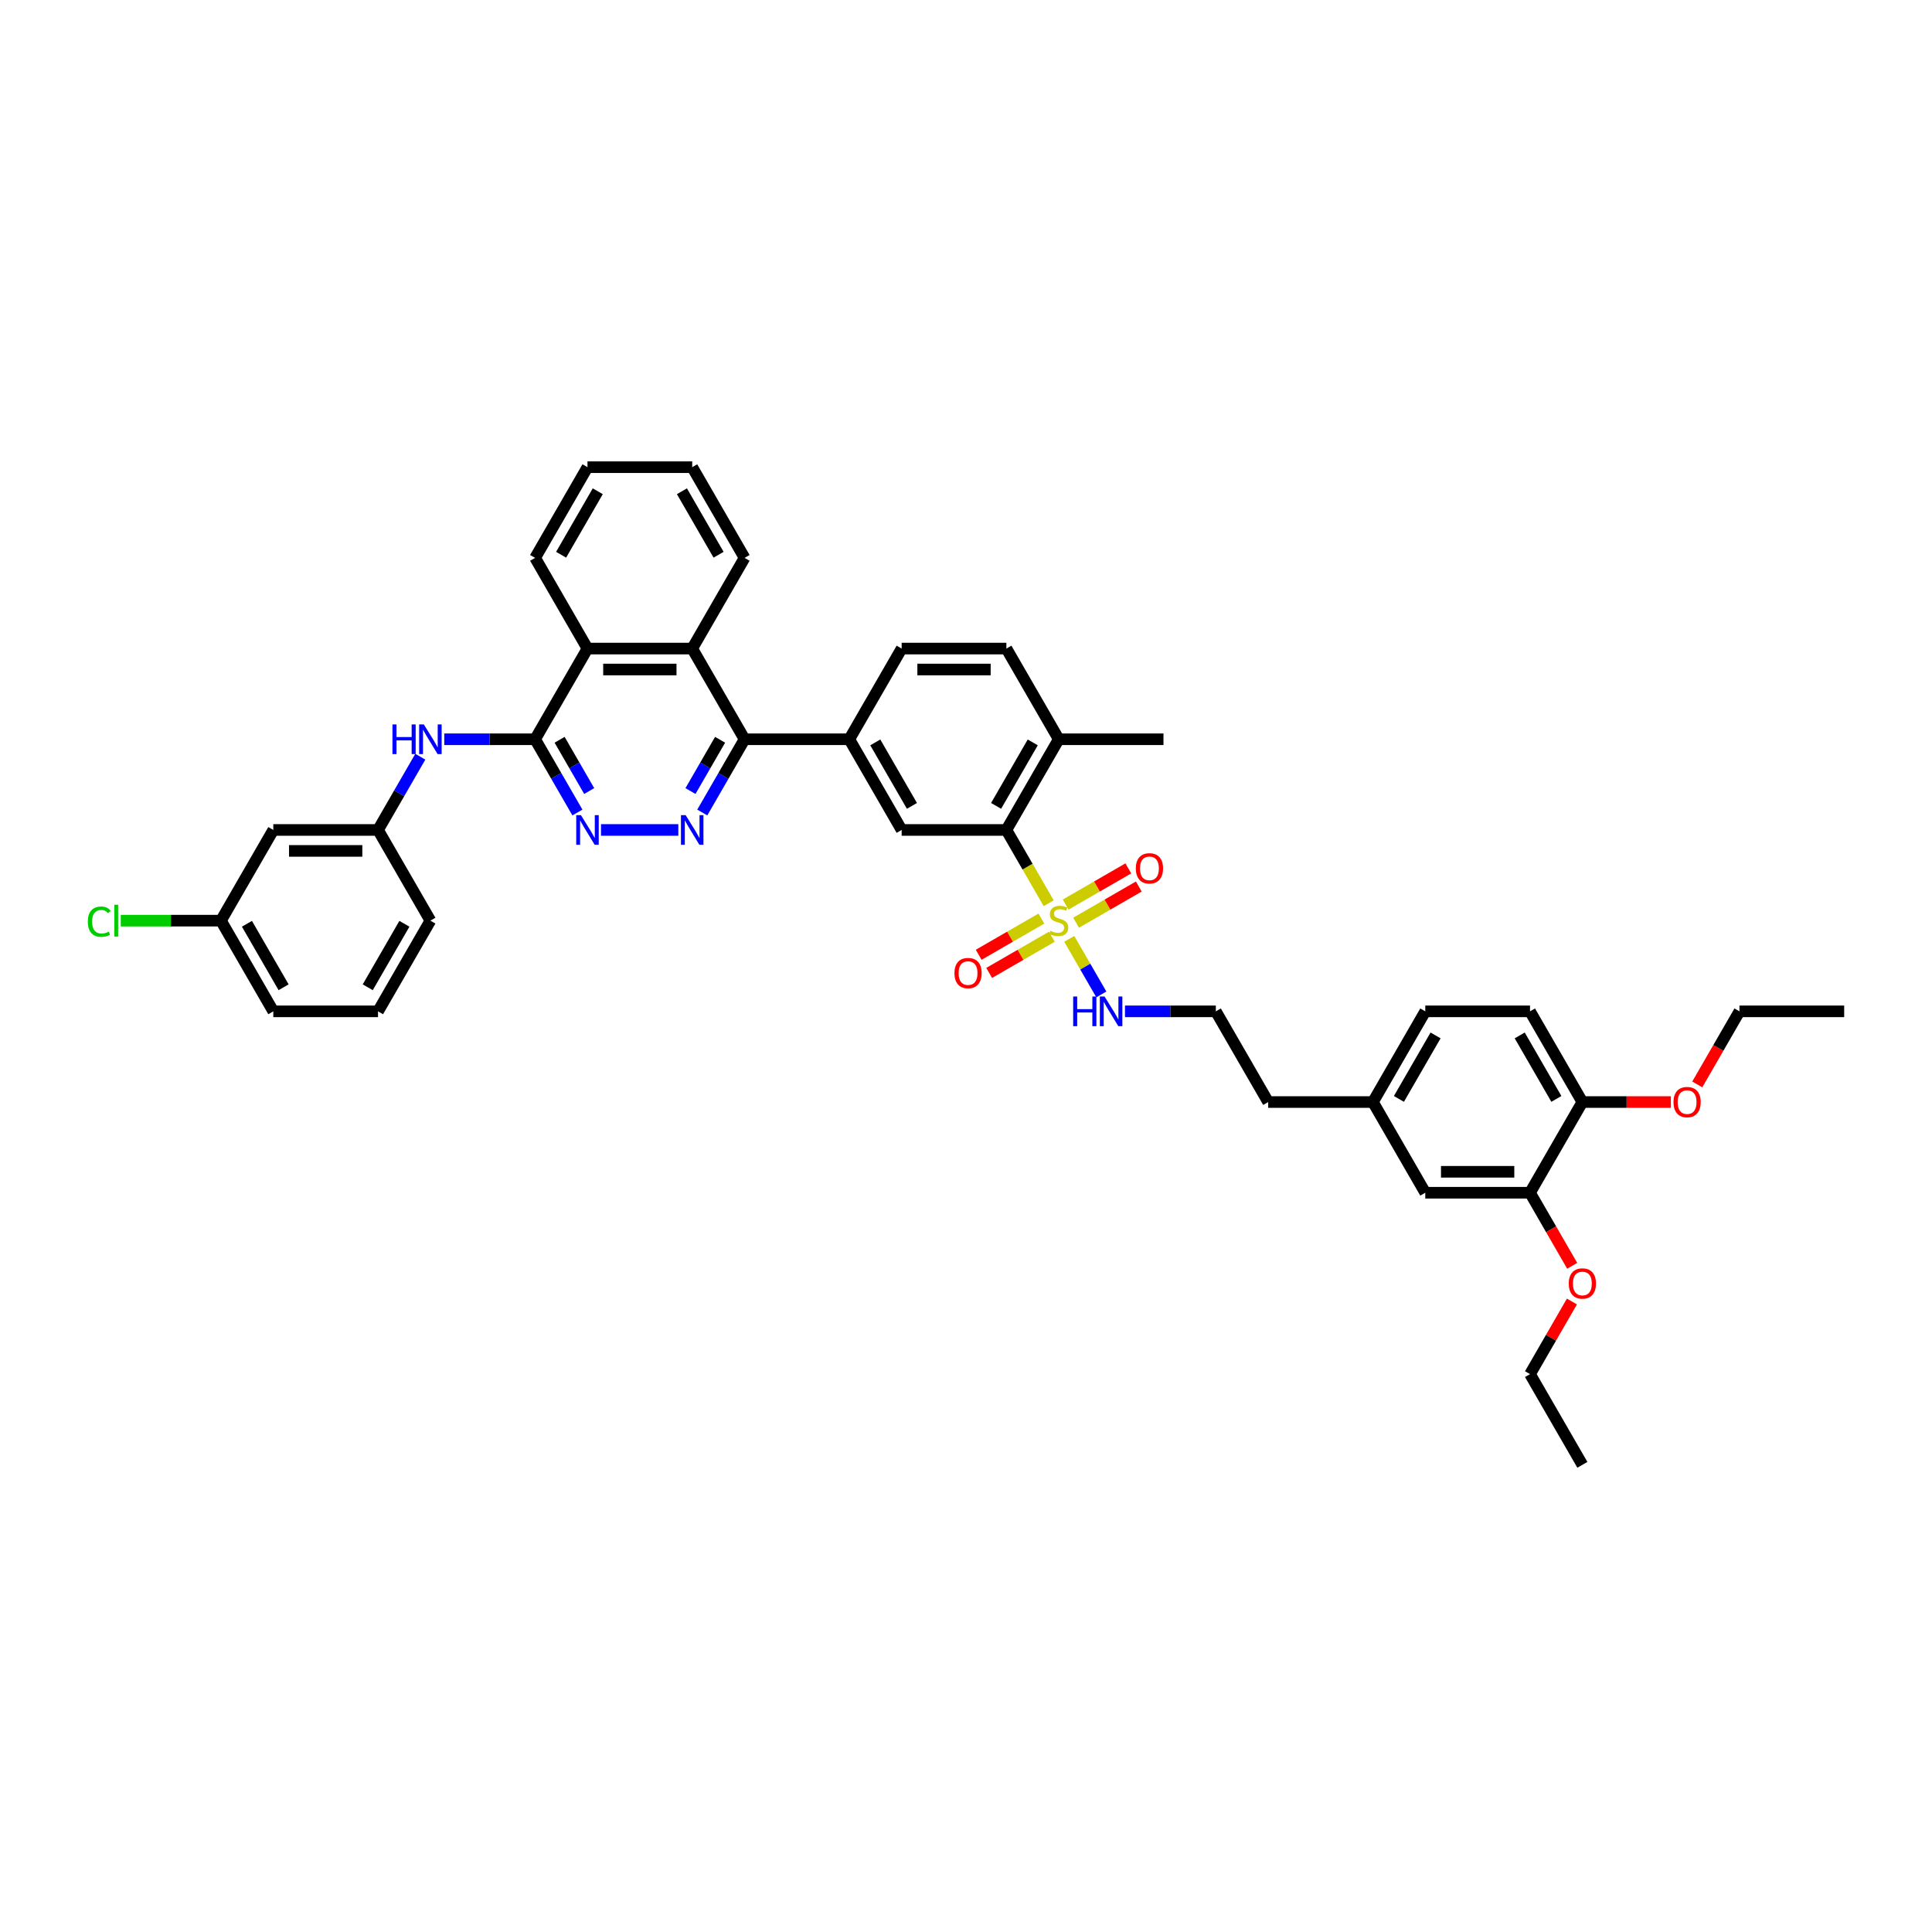 <?xml version='1.0' encoding='iso-8859-1'?>
<svg version='1.1' baseProfile='full'
              xmlns='http://www.w3.org/2000/svg'
                      xmlns:rdkit='http://www.rdkit.org/xml'
                      xmlns:xlink='http://www.w3.org/1999/xlink'
                  xml:space='preserve'
width='1000px' height='1000px' viewBox='0 0 1000 1000'>
<!-- END OF HEADER -->
<rect style='opacity:1.0;fill:#FFFFFF;stroke:none' width='1000' height='1000' x='0' y='0'> </rect>
<path class='bond-2' d='M 542.803,467.519 L 531.852,448.552' style='fill:none;fill-rule:evenodd;stroke:#CCCC00;stroke-width:6px;stroke-linecap:butt;stroke-linejoin:miter;stroke-opacity:1' />
<path class='bond-2' d='M 531.852,448.552 L 520.902,429.585' style='fill:none;fill-rule:evenodd;stroke:#000000;stroke-width:6px;stroke-linecap:butt;stroke-linejoin:miter;stroke-opacity:1' />
<path class='bond-10' d='M 539.017,475.458 L 522.794,484.824' style='fill:none;fill-rule:evenodd;stroke:#CCCC00;stroke-width:6px;stroke-linecap:butt;stroke-linejoin:miter;stroke-opacity:1' />
<path class='bond-10' d='M 522.794,484.824 L 506.571,494.191' style='fill:none;fill-rule:evenodd;stroke:#FF0000;stroke-width:6px;stroke-linecap:butt;stroke-linejoin:miter;stroke-opacity:1' />
<path class='bond-10' d='M 544.438,484.847 L 528.215,494.213' style='fill:none;fill-rule:evenodd;stroke:#CCCC00;stroke-width:6px;stroke-linecap:butt;stroke-linejoin:miter;stroke-opacity:1' />
<path class='bond-10' d='M 528.215,494.213 L 511.992,503.579' style='fill:none;fill-rule:evenodd;stroke:#FF0000;stroke-width:6px;stroke-linecap:butt;stroke-linejoin:miter;stroke-opacity:1' />
<path class='bond-11' d='M 556.992,477.599 L 573.214,468.232' style='fill:none;fill-rule:evenodd;stroke:#CCCC00;stroke-width:6px;stroke-linecap:butt;stroke-linejoin:miter;stroke-opacity:1' />
<path class='bond-11' d='M 573.214,468.232 L 589.437,458.866' style='fill:none;fill-rule:evenodd;stroke:#FF0000;stroke-width:6px;stroke-linecap:butt;stroke-linejoin:miter;stroke-opacity:1' />
<path class='bond-11' d='M 551.571,468.21 L 567.794,458.844' style='fill:none;fill-rule:evenodd;stroke:#CCCC00;stroke-width:6px;stroke-linecap:butt;stroke-linejoin:miter;stroke-opacity:1' />
<path class='bond-11' d='M 567.794,458.844 L 584.017,449.477' style='fill:none;fill-rule:evenodd;stroke:#FF0000;stroke-width:6px;stroke-linecap:butt;stroke-linejoin:miter;stroke-opacity:1' />
<path class='bond-13' d='M 553.444,485.949 L 561.747,500.331' style='fill:none;fill-rule:evenodd;stroke:#CCCC00;stroke-width:6px;stroke-linecap:butt;stroke-linejoin:miter;stroke-opacity:1' />
<path class='bond-13' d='M 561.747,500.331 L 570.05,514.713' style='fill:none;fill-rule:evenodd;stroke:#0000FF;stroke-width:6px;stroke-linecap:butt;stroke-linejoin:miter;stroke-opacity:1' />
<path class='bond-0' d='M 363.499,420.554 L 374.443,401.598' style='fill:none;fill-rule:evenodd;stroke:#0000FF;stroke-width:6px;stroke-linecap:butt;stroke-linejoin:miter;stroke-opacity:1' />
<path class='bond-0' d='M 374.443,401.598 L 385.388,382.642' style='fill:none;fill-rule:evenodd;stroke:#000000;stroke-width:6px;stroke-linecap:butt;stroke-linejoin:miter;stroke-opacity:1' />
<path class='bond-0' d='M 357.394,409.447 L 365.055,396.177' style='fill:none;fill-rule:evenodd;stroke:#0000FF;stroke-width:6px;stroke-linecap:butt;stroke-linejoin:miter;stroke-opacity:1' />
<path class='bond-0' d='M 365.055,396.177 L 372.716,382.908' style='fill:none;fill-rule:evenodd;stroke:#000000;stroke-width:6px;stroke-linecap:butt;stroke-linejoin:miter;stroke-opacity:1' />
<path class='bond-4' d='M 351.108,429.585 L 311.077,429.585' style='fill:none;fill-rule:evenodd;stroke:#0000FF;stroke-width:6px;stroke-linecap:butt;stroke-linejoin:miter;stroke-opacity:1' />
<path class='bond-1' d='M 276.977,382.642 L 304.08,335.698' style='fill:none;fill-rule:evenodd;stroke:#000000;stroke-width:6px;stroke-linecap:butt;stroke-linejoin:miter;stroke-opacity:1' />
<path class='bond-9' d='M 276.977,382.642 L 253.463,382.642' style='fill:none;fill-rule:evenodd;stroke:#000000;stroke-width:6px;stroke-linecap:butt;stroke-linejoin:miter;stroke-opacity:1' />
<path class='bond-9' d='M 253.463,382.642 L 229.948,382.642' style='fill:none;fill-rule:evenodd;stroke:#0000FF;stroke-width:6px;stroke-linecap:butt;stroke-linejoin:miter;stroke-opacity:1' />
<path class='bond-43' d='M 276.977,382.642 L 287.921,401.598' style='fill:none;fill-rule:evenodd;stroke:#000000;stroke-width:6px;stroke-linecap:butt;stroke-linejoin:miter;stroke-opacity:1' />
<path class='bond-43' d='M 287.921,401.598 L 298.866,420.554' style='fill:none;fill-rule:evenodd;stroke:#0000FF;stroke-width:6px;stroke-linecap:butt;stroke-linejoin:miter;stroke-opacity:1' />
<path class='bond-43' d='M 289.649,382.908 L 297.31,396.177' style='fill:none;fill-rule:evenodd;stroke:#000000;stroke-width:6px;stroke-linecap:butt;stroke-linejoin:miter;stroke-opacity:1' />
<path class='bond-43' d='M 297.31,396.177 L 304.971,409.447' style='fill:none;fill-rule:evenodd;stroke:#0000FF;stroke-width:6px;stroke-linecap:butt;stroke-linejoin:miter;stroke-opacity:1' />
<path class='bond-7' d='M 520.902,429.585 L 466.696,429.585' style='fill:none;fill-rule:evenodd;stroke:#000000;stroke-width:6px;stroke-linecap:butt;stroke-linejoin:miter;stroke-opacity:1' />
<path class='bond-14' d='M 520.902,429.585 L 548.004,382.642' style='fill:none;fill-rule:evenodd;stroke:#000000;stroke-width:6px;stroke-linecap:butt;stroke-linejoin:miter;stroke-opacity:1' />
<path class='bond-14' d='M 515.578,417.123 L 534.55,384.263' style='fill:none;fill-rule:evenodd;stroke:#000000;stroke-width:6px;stroke-linecap:butt;stroke-linejoin:miter;stroke-opacity:1' />
<path class='bond-3' d='M 385.388,382.642 L 439.593,382.642' style='fill:none;fill-rule:evenodd;stroke:#000000;stroke-width:6px;stroke-linecap:butt;stroke-linejoin:miter;stroke-opacity:1' />
<path class='bond-5' d='M 385.388,382.642 L 358.285,335.698' style='fill:none;fill-rule:evenodd;stroke:#000000;stroke-width:6px;stroke-linecap:butt;stroke-linejoin:miter;stroke-opacity:1' />
<path class='bond-8' d='M 358.285,335.698 L 304.08,335.698' style='fill:none;fill-rule:evenodd;stroke:#000000;stroke-width:6px;stroke-linecap:butt;stroke-linejoin:miter;stroke-opacity:1' />
<path class='bond-8' d='M 350.154,346.539 L 312.211,346.539' style='fill:none;fill-rule:evenodd;stroke:#000000;stroke-width:6px;stroke-linecap:butt;stroke-linejoin:miter;stroke-opacity:1' />
<path class='bond-29' d='M 358.285,335.698 L 385.388,288.755' style='fill:none;fill-rule:evenodd;stroke:#000000;stroke-width:6px;stroke-linecap:butt;stroke-linejoin:miter;stroke-opacity:1' />
<path class='bond-6' d='M 439.593,382.642 L 466.696,429.585' style='fill:none;fill-rule:evenodd;stroke:#000000;stroke-width:6px;stroke-linecap:butt;stroke-linejoin:miter;stroke-opacity:1' />
<path class='bond-6' d='M 453.047,384.263 L 472.019,417.123' style='fill:none;fill-rule:evenodd;stroke:#000000;stroke-width:6px;stroke-linecap:butt;stroke-linejoin:miter;stroke-opacity:1' />
<path class='bond-42' d='M 439.593,382.642 L 466.696,335.698' style='fill:none;fill-rule:evenodd;stroke:#000000;stroke-width:6px;stroke-linecap:butt;stroke-linejoin:miter;stroke-opacity:1' />
<path class='bond-30' d='M 304.08,335.698 L 276.977,288.755' style='fill:none;fill-rule:evenodd;stroke:#000000;stroke-width:6px;stroke-linecap:butt;stroke-linejoin:miter;stroke-opacity:1' />
<path class='bond-15' d='M 217.558,391.672 L 206.613,410.629' style='fill:none;fill-rule:evenodd;stroke:#0000FF;stroke-width:6px;stroke-linecap:butt;stroke-linejoin:miter;stroke-opacity:1' />
<path class='bond-15' d='M 206.613,410.629 L 195.669,429.585' style='fill:none;fill-rule:evenodd;stroke:#000000;stroke-width:6px;stroke-linecap:butt;stroke-linejoin:miter;stroke-opacity:1' />
<path class='bond-12' d='M 791.929,617.358 L 737.724,617.358' style='fill:none;fill-rule:evenodd;stroke:#000000;stroke-width:6px;stroke-linecap:butt;stroke-linejoin:miter;stroke-opacity:1' />
<path class='bond-12' d='M 783.798,606.517 L 745.854,606.517' style='fill:none;fill-rule:evenodd;stroke:#000000;stroke-width:6px;stroke-linecap:butt;stroke-linejoin:miter;stroke-opacity:1' />
<path class='bond-25' d='M 791.929,617.358 L 802.848,636.271' style='fill:none;fill-rule:evenodd;stroke:#000000;stroke-width:6px;stroke-linecap:butt;stroke-linejoin:miter;stroke-opacity:1' />
<path class='bond-25' d='M 802.848,636.271 L 813.768,655.184' style='fill:none;fill-rule:evenodd;stroke:#FF0000;stroke-width:6px;stroke-linecap:butt;stroke-linejoin:miter;stroke-opacity:1' />
<path class='bond-44' d='M 791.929,617.358 L 819.032,570.415' style='fill:none;fill-rule:evenodd;stroke:#000000;stroke-width:6px;stroke-linecap:butt;stroke-linejoin:miter;stroke-opacity:1' />
<path class='bond-27' d='M 582.284,523.472 L 605.798,523.472' style='fill:none;fill-rule:evenodd;stroke:#0000FF;stroke-width:6px;stroke-linecap:butt;stroke-linejoin:miter;stroke-opacity:1' />
<path class='bond-27' d='M 605.798,523.472 L 629.313,523.472' style='fill:none;fill-rule:evenodd;stroke:#000000;stroke-width:6px;stroke-linecap:butt;stroke-linejoin:miter;stroke-opacity:1' />
<path class='bond-20' d='M 548.004,382.642 L 520.902,335.698' style='fill:none;fill-rule:evenodd;stroke:#000000;stroke-width:6px;stroke-linecap:butt;stroke-linejoin:miter;stroke-opacity:1' />
<path class='bond-34' d='M 548.004,382.642 L 602.21,382.642' style='fill:none;fill-rule:evenodd;stroke:#000000;stroke-width:6px;stroke-linecap:butt;stroke-linejoin:miter;stroke-opacity:1' />
<path class='bond-19' d='M 195.669,429.585 L 141.463,429.585' style='fill:none;fill-rule:evenodd;stroke:#000000;stroke-width:6px;stroke-linecap:butt;stroke-linejoin:miter;stroke-opacity:1' />
<path class='bond-19' d='M 187.538,440.426 L 149.594,440.426' style='fill:none;fill-rule:evenodd;stroke:#000000;stroke-width:6px;stroke-linecap:butt;stroke-linejoin:miter;stroke-opacity:1' />
<path class='bond-32' d='M 195.669,429.585 L 222.772,476.528' style='fill:none;fill-rule:evenodd;stroke:#000000;stroke-width:6px;stroke-linecap:butt;stroke-linejoin:miter;stroke-opacity:1' />
<path class='bond-16' d='M 819.032,570.415 L 791.929,523.472' style='fill:none;fill-rule:evenodd;stroke:#000000;stroke-width:6px;stroke-linecap:butt;stroke-linejoin:miter;stroke-opacity:1' />
<path class='bond-16' d='M 805.578,568.794 L 786.606,535.934' style='fill:none;fill-rule:evenodd;stroke:#000000;stroke-width:6px;stroke-linecap:butt;stroke-linejoin:miter;stroke-opacity:1' />
<path class='bond-28' d='M 819.032,570.415 L 841.934,570.415' style='fill:none;fill-rule:evenodd;stroke:#000000;stroke-width:6px;stroke-linecap:butt;stroke-linejoin:miter;stroke-opacity:1' />
<path class='bond-28' d='M 841.934,570.415 L 864.835,570.415' style='fill:none;fill-rule:evenodd;stroke:#FF0000;stroke-width:6px;stroke-linecap:butt;stroke-linejoin:miter;stroke-opacity:1' />
<path class='bond-17' d='M 466.696,335.698 L 520.902,335.698' style='fill:none;fill-rule:evenodd;stroke:#000000;stroke-width:6px;stroke-linecap:butt;stroke-linejoin:miter;stroke-opacity:1' />
<path class='bond-17' d='M 474.827,346.539 L 512.771,346.539' style='fill:none;fill-rule:evenodd;stroke:#000000;stroke-width:6px;stroke-linecap:butt;stroke-linejoin:miter;stroke-opacity:1' />
<path class='bond-18' d='M 737.724,617.358 L 710.621,570.415' style='fill:none;fill-rule:evenodd;stroke:#000000;stroke-width:6px;stroke-linecap:butt;stroke-linejoin:miter;stroke-opacity:1' />
<path class='bond-22' d='M 141.463,429.585 L 114.361,476.528' style='fill:none;fill-rule:evenodd;stroke:#000000;stroke-width:6px;stroke-linecap:butt;stroke-linejoin:miter;stroke-opacity:1' />
<path class='bond-21' d='M 791.929,523.472 L 737.724,523.472' style='fill:none;fill-rule:evenodd;stroke:#000000;stroke-width:6px;stroke-linecap:butt;stroke-linejoin:miter;stroke-opacity:1' />
<path class='bond-26' d='M 114.361,476.528 L 88.434,476.528' style='fill:none;fill-rule:evenodd;stroke:#000000;stroke-width:6px;stroke-linecap:butt;stroke-linejoin:miter;stroke-opacity:1' />
<path class='bond-26' d='M 88.434,476.528 L 62.508,476.528' style='fill:none;fill-rule:evenodd;stroke:#00CC00;stroke-width:6px;stroke-linecap:butt;stroke-linejoin:miter;stroke-opacity:1' />
<path class='bond-46' d='M 114.361,476.528 L 141.463,523.472' style='fill:none;fill-rule:evenodd;stroke:#000000;stroke-width:6px;stroke-linecap:butt;stroke-linejoin:miter;stroke-opacity:1' />
<path class='bond-46' d='M 127.815,478.149 L 146.787,511.01' style='fill:none;fill-rule:evenodd;stroke:#000000;stroke-width:6px;stroke-linecap:butt;stroke-linejoin:miter;stroke-opacity:1' />
<path class='bond-23' d='M 710.621,570.415 L 656.415,570.415' style='fill:none;fill-rule:evenodd;stroke:#000000;stroke-width:6px;stroke-linecap:butt;stroke-linejoin:miter;stroke-opacity:1' />
<path class='bond-24' d='M 710.621,570.415 L 737.724,523.472' style='fill:none;fill-rule:evenodd;stroke:#000000;stroke-width:6px;stroke-linecap:butt;stroke-linejoin:miter;stroke-opacity:1' />
<path class='bond-24' d='M 724.075,568.794 L 743.047,535.934' style='fill:none;fill-rule:evenodd;stroke:#000000;stroke-width:6px;stroke-linecap:butt;stroke-linejoin:miter;stroke-opacity:1' />
<path class='bond-36' d='M 813.63,673.657 L 802.78,692.451' style='fill:none;fill-rule:evenodd;stroke:#FF0000;stroke-width:6px;stroke-linecap:butt;stroke-linejoin:miter;stroke-opacity:1' />
<path class='bond-36' d='M 802.78,692.451 L 791.929,711.245' style='fill:none;fill-rule:evenodd;stroke:#000000;stroke-width:6px;stroke-linecap:butt;stroke-linejoin:miter;stroke-opacity:1' />
<path class='bond-33' d='M 629.313,523.472 L 656.415,570.415' style='fill:none;fill-rule:evenodd;stroke:#000000;stroke-width:6px;stroke-linecap:butt;stroke-linejoin:miter;stroke-opacity:1' />
<path class='bond-37' d='M 878.501,561.298 L 889.421,542.385' style='fill:none;fill-rule:evenodd;stroke:#FF0000;stroke-width:6px;stroke-linecap:butt;stroke-linejoin:miter;stroke-opacity:1' />
<path class='bond-37' d='M 889.421,542.385 L 900.34,523.472' style='fill:none;fill-rule:evenodd;stroke:#000000;stroke-width:6px;stroke-linecap:butt;stroke-linejoin:miter;stroke-opacity:1' />
<path class='bond-38' d='M 385.388,288.755 L 358.285,241.812' style='fill:none;fill-rule:evenodd;stroke:#000000;stroke-width:6px;stroke-linecap:butt;stroke-linejoin:miter;stroke-opacity:1' />
<path class='bond-38' d='M 371.934,287.134 L 352.962,254.274' style='fill:none;fill-rule:evenodd;stroke:#000000;stroke-width:6px;stroke-linecap:butt;stroke-linejoin:miter;stroke-opacity:1' />
<path class='bond-45' d='M 276.977,288.755 L 304.08,241.812' style='fill:none;fill-rule:evenodd;stroke:#000000;stroke-width:6px;stroke-linecap:butt;stroke-linejoin:miter;stroke-opacity:1' />
<path class='bond-45' d='M 290.431,287.134 L 309.403,254.274' style='fill:none;fill-rule:evenodd;stroke:#000000;stroke-width:6px;stroke-linecap:butt;stroke-linejoin:miter;stroke-opacity:1' />
<path class='bond-31' d='M 195.669,523.472 L 222.772,476.528' style='fill:none;fill-rule:evenodd;stroke:#000000;stroke-width:6px;stroke-linecap:butt;stroke-linejoin:miter;stroke-opacity:1' />
<path class='bond-31' d='M 190.346,511.01 L 209.317,478.149' style='fill:none;fill-rule:evenodd;stroke:#000000;stroke-width:6px;stroke-linecap:butt;stroke-linejoin:miter;stroke-opacity:1' />
<path class='bond-35' d='M 195.669,523.472 L 141.463,523.472' style='fill:none;fill-rule:evenodd;stroke:#000000;stroke-width:6px;stroke-linecap:butt;stroke-linejoin:miter;stroke-opacity:1' />
<path class='bond-40' d='M 791.929,711.245 L 819.032,758.188' style='fill:none;fill-rule:evenodd;stroke:#000000;stroke-width:6px;stroke-linecap:butt;stroke-linejoin:miter;stroke-opacity:1' />
<path class='bond-41' d='M 900.34,523.472 L 954.545,523.472' style='fill:none;fill-rule:evenodd;stroke:#000000;stroke-width:6px;stroke-linecap:butt;stroke-linejoin:miter;stroke-opacity:1' />
<path class='bond-39' d='M 358.285,241.812 L 304.08,241.812' style='fill:none;fill-rule:evenodd;stroke:#000000;stroke-width:6px;stroke-linecap:butt;stroke-linejoin:miter;stroke-opacity:1' />
<path  class='atom-0' d='M 543.668 481.797
Q 543.841 481.862, 544.557 482.166
Q 545.272 482.469, 546.053 482.664
Q 546.855 482.838, 547.636 482.838
Q 549.088 482.838, 549.934 482.144
Q 550.78 481.429, 550.78 480.193
Q 550.78 479.347, 550.346 478.827
Q 549.934 478.306, 549.284 478.024
Q 548.633 477.743, 547.549 477.417
Q 546.183 477.005, 545.359 476.615
Q 544.557 476.225, 543.971 475.401
Q 543.408 474.577, 543.408 473.189
Q 543.408 471.26, 544.709 470.067
Q 546.031 468.875, 548.633 468.875
Q 550.411 468.875, 552.428 469.72
L 551.929 471.39
Q 550.086 470.631, 548.698 470.631
Q 547.202 470.631, 546.378 471.26
Q 545.554 471.867, 545.576 472.929
Q 545.576 473.753, 545.988 474.252
Q 546.422 474.75, 547.029 475.032
Q 547.657 475.314, 548.698 475.639
Q 550.086 476.073, 550.91 476.507
Q 551.734 476.94, 552.319 477.829
Q 552.926 478.697, 552.926 480.193
Q 552.926 482.317, 551.495 483.467
Q 550.086 484.594, 547.723 484.594
Q 546.357 484.594, 545.316 484.291
Q 544.297 484.009, 543.083 483.51
L 543.668 481.797
' fill='#CCCC00'/>
<path  class='atom-1' d='M 354.892 421.91
L 359.922 430.04
Q 360.421 430.843, 361.223 432.295
Q 362.025 433.748, 362.069 433.835
L 362.069 421.91
L 364.107 421.91
L 364.107 437.261
L 362.004 437.261
L 356.605 428.371
Q 355.976 427.33, 355.304 426.138
Q 354.653 424.945, 354.458 424.576
L 354.458 437.261
L 352.464 437.261
L 352.464 421.91
L 354.892 421.91
' fill='#0000FF'/>
<path  class='atom-5' d='M 300.686 421.91
L 305.717 430.04
Q 306.215 430.843, 307.018 432.295
Q 307.82 433.748, 307.863 433.835
L 307.863 421.91
L 309.901 421.91
L 309.901 437.261
L 307.798 437.261
L 302.399 428.371
Q 301.771 427.33, 301.098 426.138
Q 300.448 424.945, 300.253 424.576
L 300.253 437.261
L 298.258 437.261
L 298.258 421.91
L 300.686 421.91
' fill='#0000FF'/>
<path  class='atom-10' d='M 203.138 374.966
L 205.22 374.966
L 205.22 381.493
L 213.069 381.493
L 213.069 374.966
L 215.15 374.966
L 215.15 390.317
L 213.069 390.317
L 213.069 383.227
L 205.22 383.227
L 205.22 390.317
L 203.138 390.317
L 203.138 374.966
' fill='#0000FF'/>
<path  class='atom-10' d='M 219.378 374.966
L 224.409 383.097
Q 224.907 383.899, 225.709 385.352
Q 226.512 386.805, 226.555 386.891
L 226.555 374.966
L 228.593 374.966
L 228.593 390.317
L 226.49 390.317
L 221.091 381.427
Q 220.462 380.387, 219.79 379.194
Q 219.14 378.002, 218.945 377.633
L 218.945 390.317
L 216.95 390.317
L 216.95 374.966
L 219.378 374.966
' fill='#0000FF'/>
<path  class='atom-11' d='M 494.014 503.674
Q 494.014 499.988, 495.836 497.929
Q 497.657 495.869, 501.061 495.869
Q 504.465 495.869, 506.286 497.929
Q 508.108 499.988, 508.108 503.674
Q 508.108 507.404, 506.265 509.529
Q 504.422 511.632, 501.061 511.632
Q 497.679 511.632, 495.836 509.529
Q 494.014 507.425, 494.014 503.674
M 501.061 509.897
Q 503.403 509.897, 504.66 508.336
Q 505.94 506.753, 505.94 503.674
Q 505.94 500.661, 504.66 499.143
Q 503.403 497.603, 501.061 497.603
Q 498.719 497.603, 497.44 499.121
Q 496.183 500.639, 496.183 503.674
Q 496.183 506.775, 497.44 508.336
Q 498.719 509.897, 501.061 509.897
' fill='#FF0000'/>
<path  class='atom-12' d='M 587.901 449.469
Q 587.901 445.783, 589.722 443.723
Q 591.544 441.663, 594.948 441.663
Q 598.352 441.663, 600.173 443.723
Q 601.994 445.783, 601.994 449.469
Q 601.994 453.198, 600.151 455.323
Q 598.308 457.426, 594.948 457.426
Q 591.565 457.426, 589.722 455.323
Q 587.901 453.22, 587.901 449.469
M 594.948 455.692
Q 597.289 455.692, 598.547 454.131
Q 599.826 452.548, 599.826 449.469
Q 599.826 446.455, 598.547 444.937
Q 597.289 443.398, 594.948 443.398
Q 592.606 443.398, 591.327 444.916
Q 590.069 446.433, 590.069 449.469
Q 590.069 452.57, 591.327 454.131
Q 592.606 455.692, 594.948 455.692
' fill='#FF0000'/>
<path  class='atom-14' d='M 555.474 515.796
L 557.555 515.796
L 557.555 522.323
L 565.404 522.323
L 565.404 515.796
L 567.486 515.796
L 567.486 531.147
L 565.404 531.147
L 565.404 524.057
L 557.555 524.057
L 557.555 531.147
L 555.474 531.147
L 555.474 515.796
' fill='#0000FF'/>
<path  class='atom-14' d='M 571.714 515.796
L 576.744 523.927
Q 577.243 524.729, 578.045 526.182
Q 578.847 527.635, 578.891 527.721
L 578.891 515.796
L 580.929 515.796
L 580.929 531.147
L 578.826 531.147
L 573.427 522.257
Q 572.798 521.217, 572.126 520.024
Q 571.475 518.832, 571.28 518.463
L 571.28 531.147
L 569.285 531.147
L 569.285 515.796
L 571.714 515.796
' fill='#0000FF'/>
<path  class='atom-26' d='M 811.985 664.345
Q 811.985 660.659, 813.806 658.599
Q 815.628 656.539, 819.032 656.539
Q 822.436 656.539, 824.257 658.599
Q 826.078 660.659, 826.078 664.345
Q 826.078 668.074, 824.235 670.199
Q 822.392 672.302, 819.032 672.302
Q 815.649 672.302, 813.806 670.199
Q 811.985 668.096, 811.985 664.345
M 819.032 670.568
Q 821.373 670.568, 822.631 669.007
Q 823.91 667.424, 823.91 664.345
Q 823.91 661.331, 822.631 659.813
Q 821.373 658.274, 819.032 658.274
Q 816.69 658.274, 815.411 659.792
Q 814.153 661.309, 814.153 664.345
Q 814.153 667.446, 815.411 669.007
Q 816.69 670.568, 819.032 670.568
' fill='#FF0000'/>
<path  class='atom-27' d='M 45.455 477.06
Q 45.455 473.243, 47.233 471.249
Q 49.032 469.232, 52.436 469.232
Q 55.602 469.232, 57.293 471.466
L 55.862 472.636
Q 54.626 471.01, 52.436 471.01
Q 50.116 471.01, 48.88 472.571
Q 47.666 474.111, 47.666 477.06
Q 47.666 480.095, 48.924 481.656
Q 50.203 483.217, 52.675 483.217
Q 54.366 483.217, 56.339 482.198
L 56.946 483.824
Q 56.144 484.345, 54.93 484.648
Q 53.715 484.952, 52.371 484.952
Q 49.032 484.952, 47.233 482.914
Q 45.455 480.876, 45.455 477.06
' fill='#00CC00'/>
<path  class='atom-27' d='M 59.158 468.3
L 61.153 468.3
L 61.153 484.757
L 59.158 484.757
L 59.158 468.3
' fill='#00CC00'/>
<path  class='atom-29' d='M 866.191 570.458
Q 866.191 566.772, 868.012 564.713
Q 869.833 562.653, 873.237 562.653
Q 876.641 562.653, 878.463 564.713
Q 880.284 566.772, 880.284 570.458
Q 880.284 574.188, 878.441 576.313
Q 876.598 578.416, 873.237 578.416
Q 869.855 578.416, 868.012 576.313
Q 866.191 574.209, 866.191 570.458
M 873.237 576.681
Q 875.579 576.681, 876.836 575.12
Q 878.116 573.537, 878.116 570.458
Q 878.116 567.445, 876.836 565.927
Q 875.579 564.387, 873.237 564.387
Q 870.896 564.387, 869.616 565.905
Q 868.359 567.423, 868.359 570.458
Q 868.359 573.559, 869.616 575.12
Q 870.896 576.681, 873.237 576.681
' fill='#FF0000'/>
</svg>

